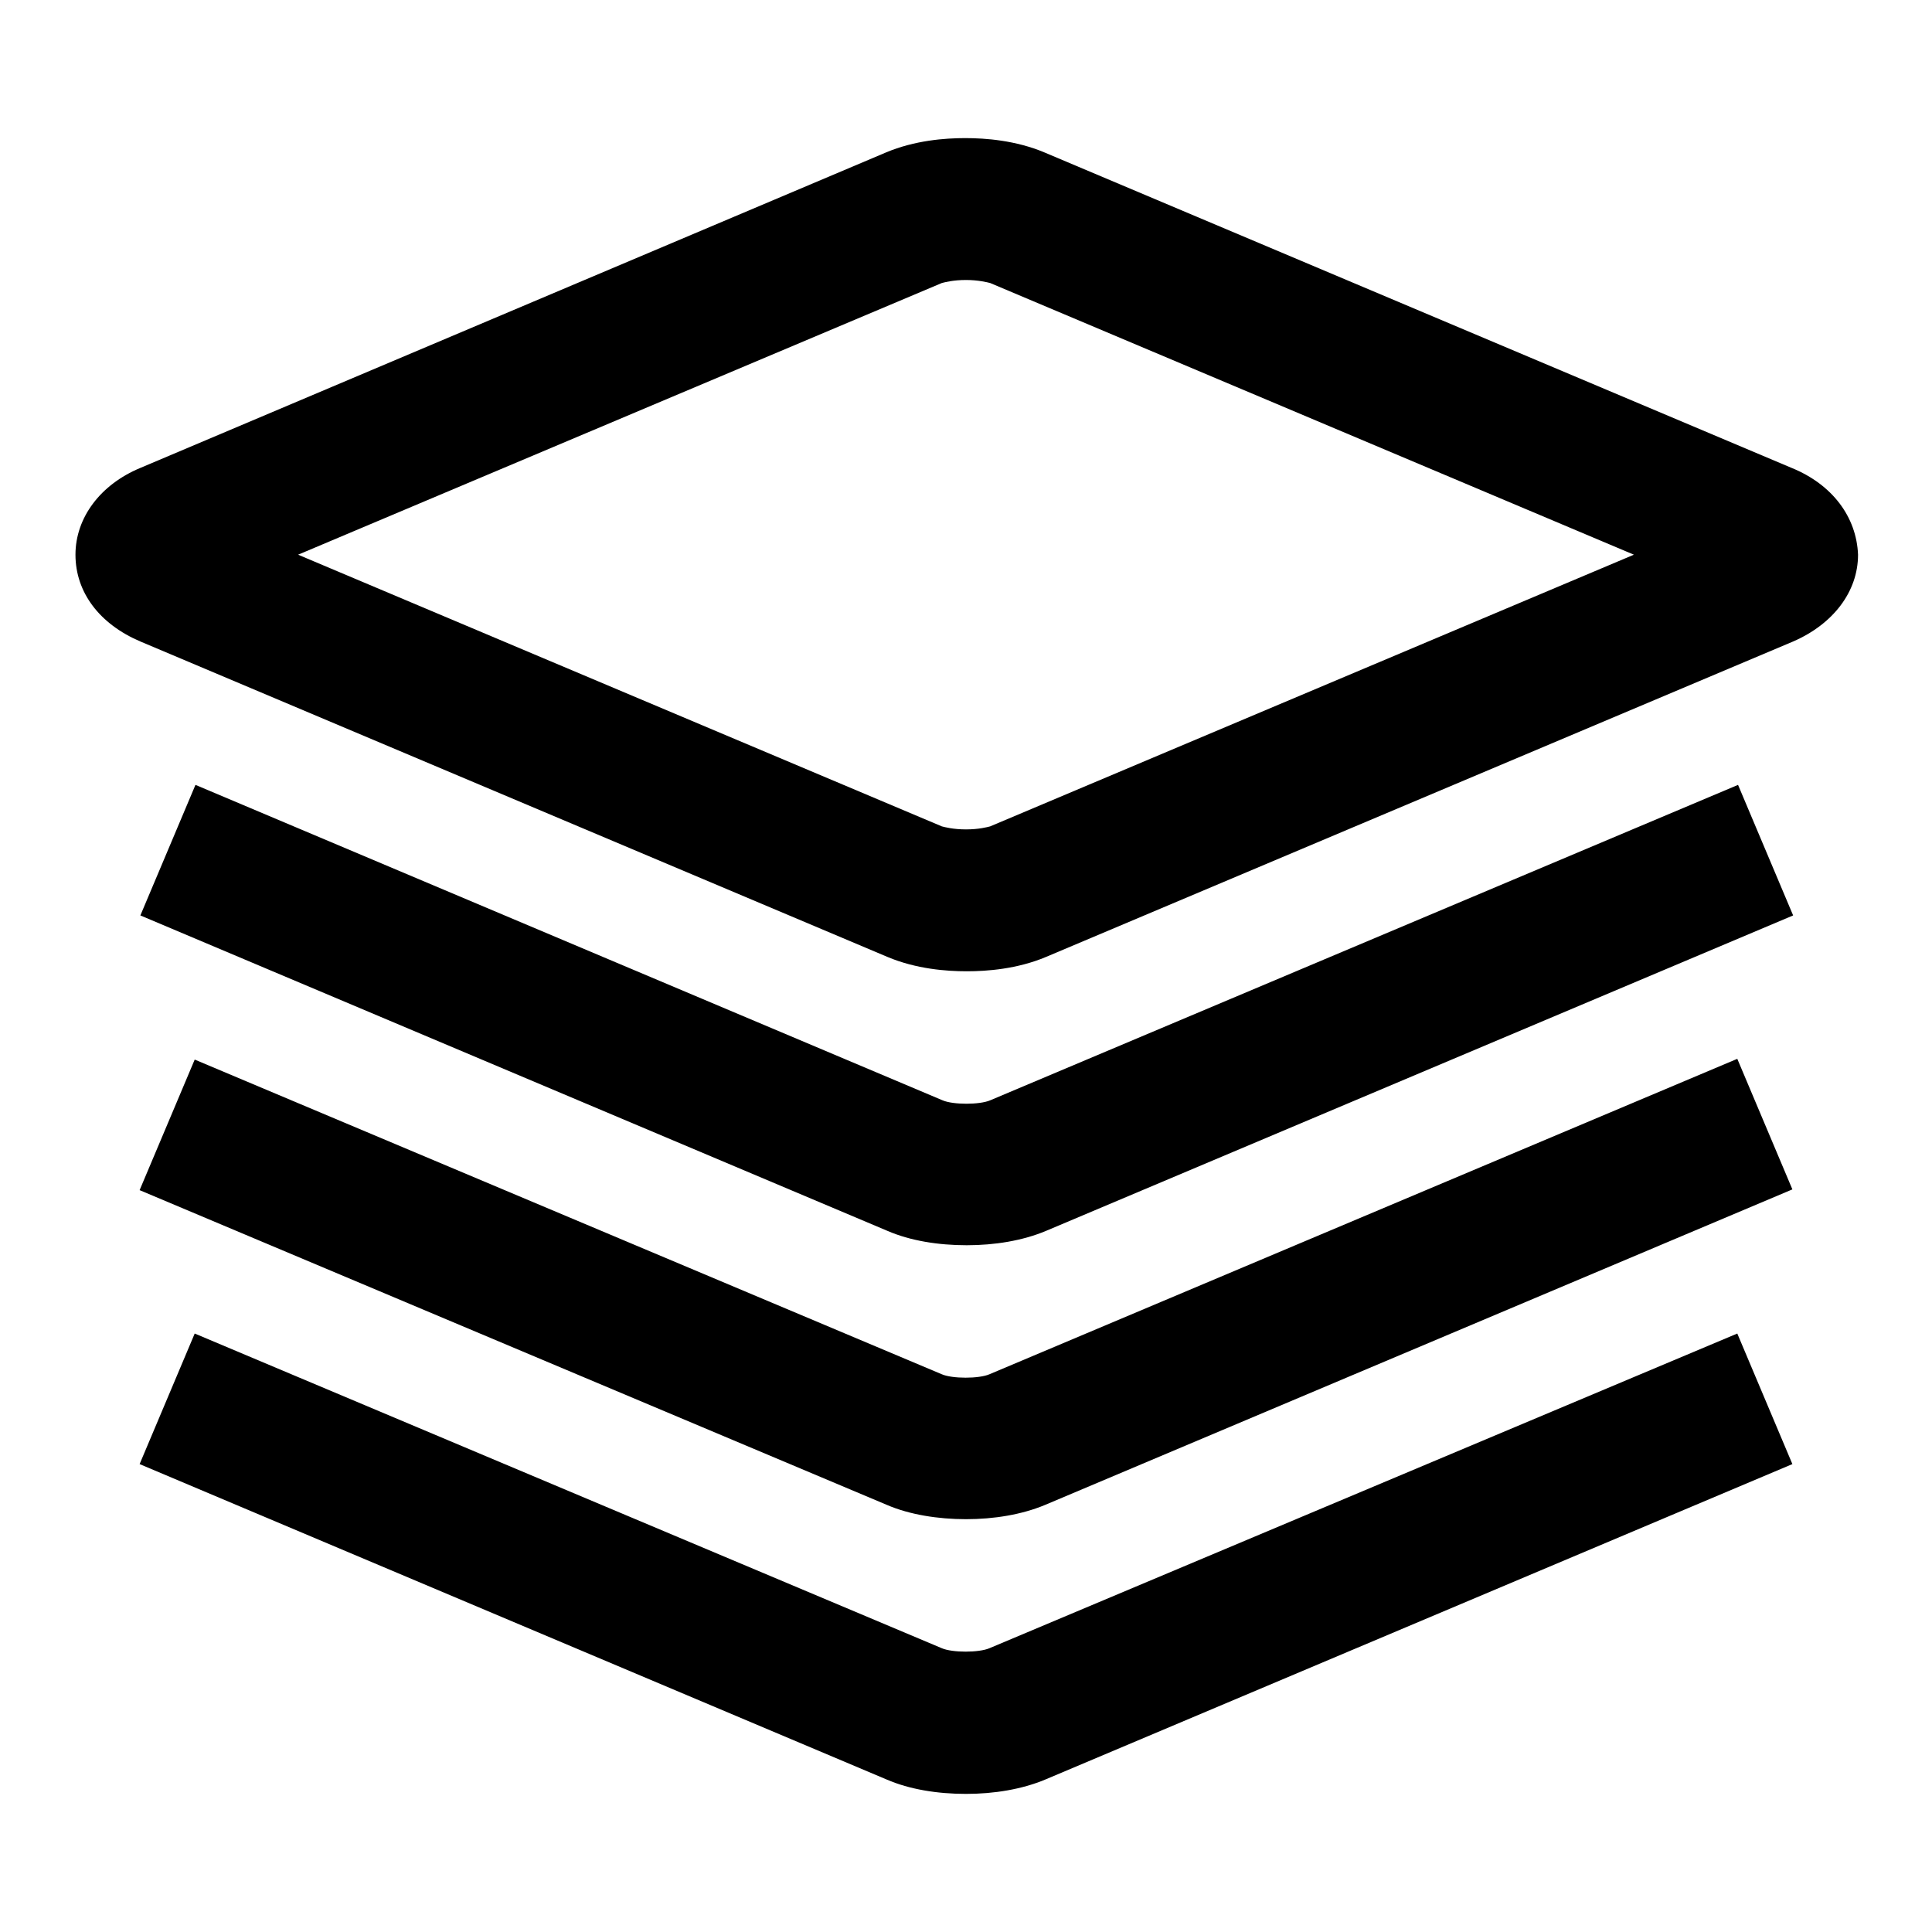 <?xml version="1.0" encoding="utf-8"?>
<!-- Svg Vector Icons : http://www.onlinewebfonts.com/icon -->
<!DOCTYPE svg PUBLIC "-//W3C//DTD SVG 1.1//EN" "http://www.w3.org/Graphics/SVG/1.1/DTD/svg11.dtd">
<svg version="1.1" xmlns="http://www.w3.org/2000/svg" xmlns:xlink="http://www.w3.org/1999/xlink" x="0px" y="0px" viewBox="0 0 256 256" enable-background="new 0 0 256 256" xml:space="preserve">
<g><g><path fill="#000000" d="M237.4,62l-99-41.8c-3.8-1.6-7.8-1.9-10.5-1.9c-2.7,0-6.7,0.3-10.5,1.9L18.6,62c-5.3,2.2-8.6,6.6-8.6,11.5c0,5,3.2,9.2,8.6,11.5l99,41.8c3.8,1.6,7.8,1.9,10.5,1.9c2.7,0,6.7-0.3,10.5-1.9l99-41.8c5.3-2.3,8.6-6.6,8.6-11.5C246,68.5,242.8,64.2,237.4,62L237.4,62L237.4,62z M131.2,109.5c-0.4,0.1-1.5,0.4-3.2,0.4c-1.7,0-2.8-0.3-3.2-0.4l-85.3-36l85.3-36c0.4-0.1,1.5-0.4,3.2-0.4c1.6,0,2.8,0.3,3.2,0.4l85.3,36L131.2,109.5L131.2,109.5z M131.1,218.4c-1.4,0.6-4.9,0.6-6.3,0l-99-41.7L18.5,194l99,41.8c3,1.3,6.7,1.9,10.5,1.9c3.7,0,7.4-0.6,10.5-1.9l99-41.8l-7.3-17.3L131.1,218.4L131.1,218.4z M131.1,182.1c-1.4,0.6-4.9,0.6-6.3,0l-99-41.7l-7.3,17.3l99,41.7c3,1.3,6.8,1.9,10.5,1.9s7.4-0.6,10.5-1.9l99-41.8l-7.3-17.3L131.1,182.1L131.1,182.1z M131.2,145.8c-1.4,0.6-4.9,0.6-6.3,0l-99-41.8l-7.3,17.3l99,41.8c3,1.3,6.7,1.9,10.5,1.9c3.7,0,7.4-0.6,10.5-1.9l99-41.8l-7.3-17.3L131.2,145.8L131.2,145.8z"/></g></g>
</svg>